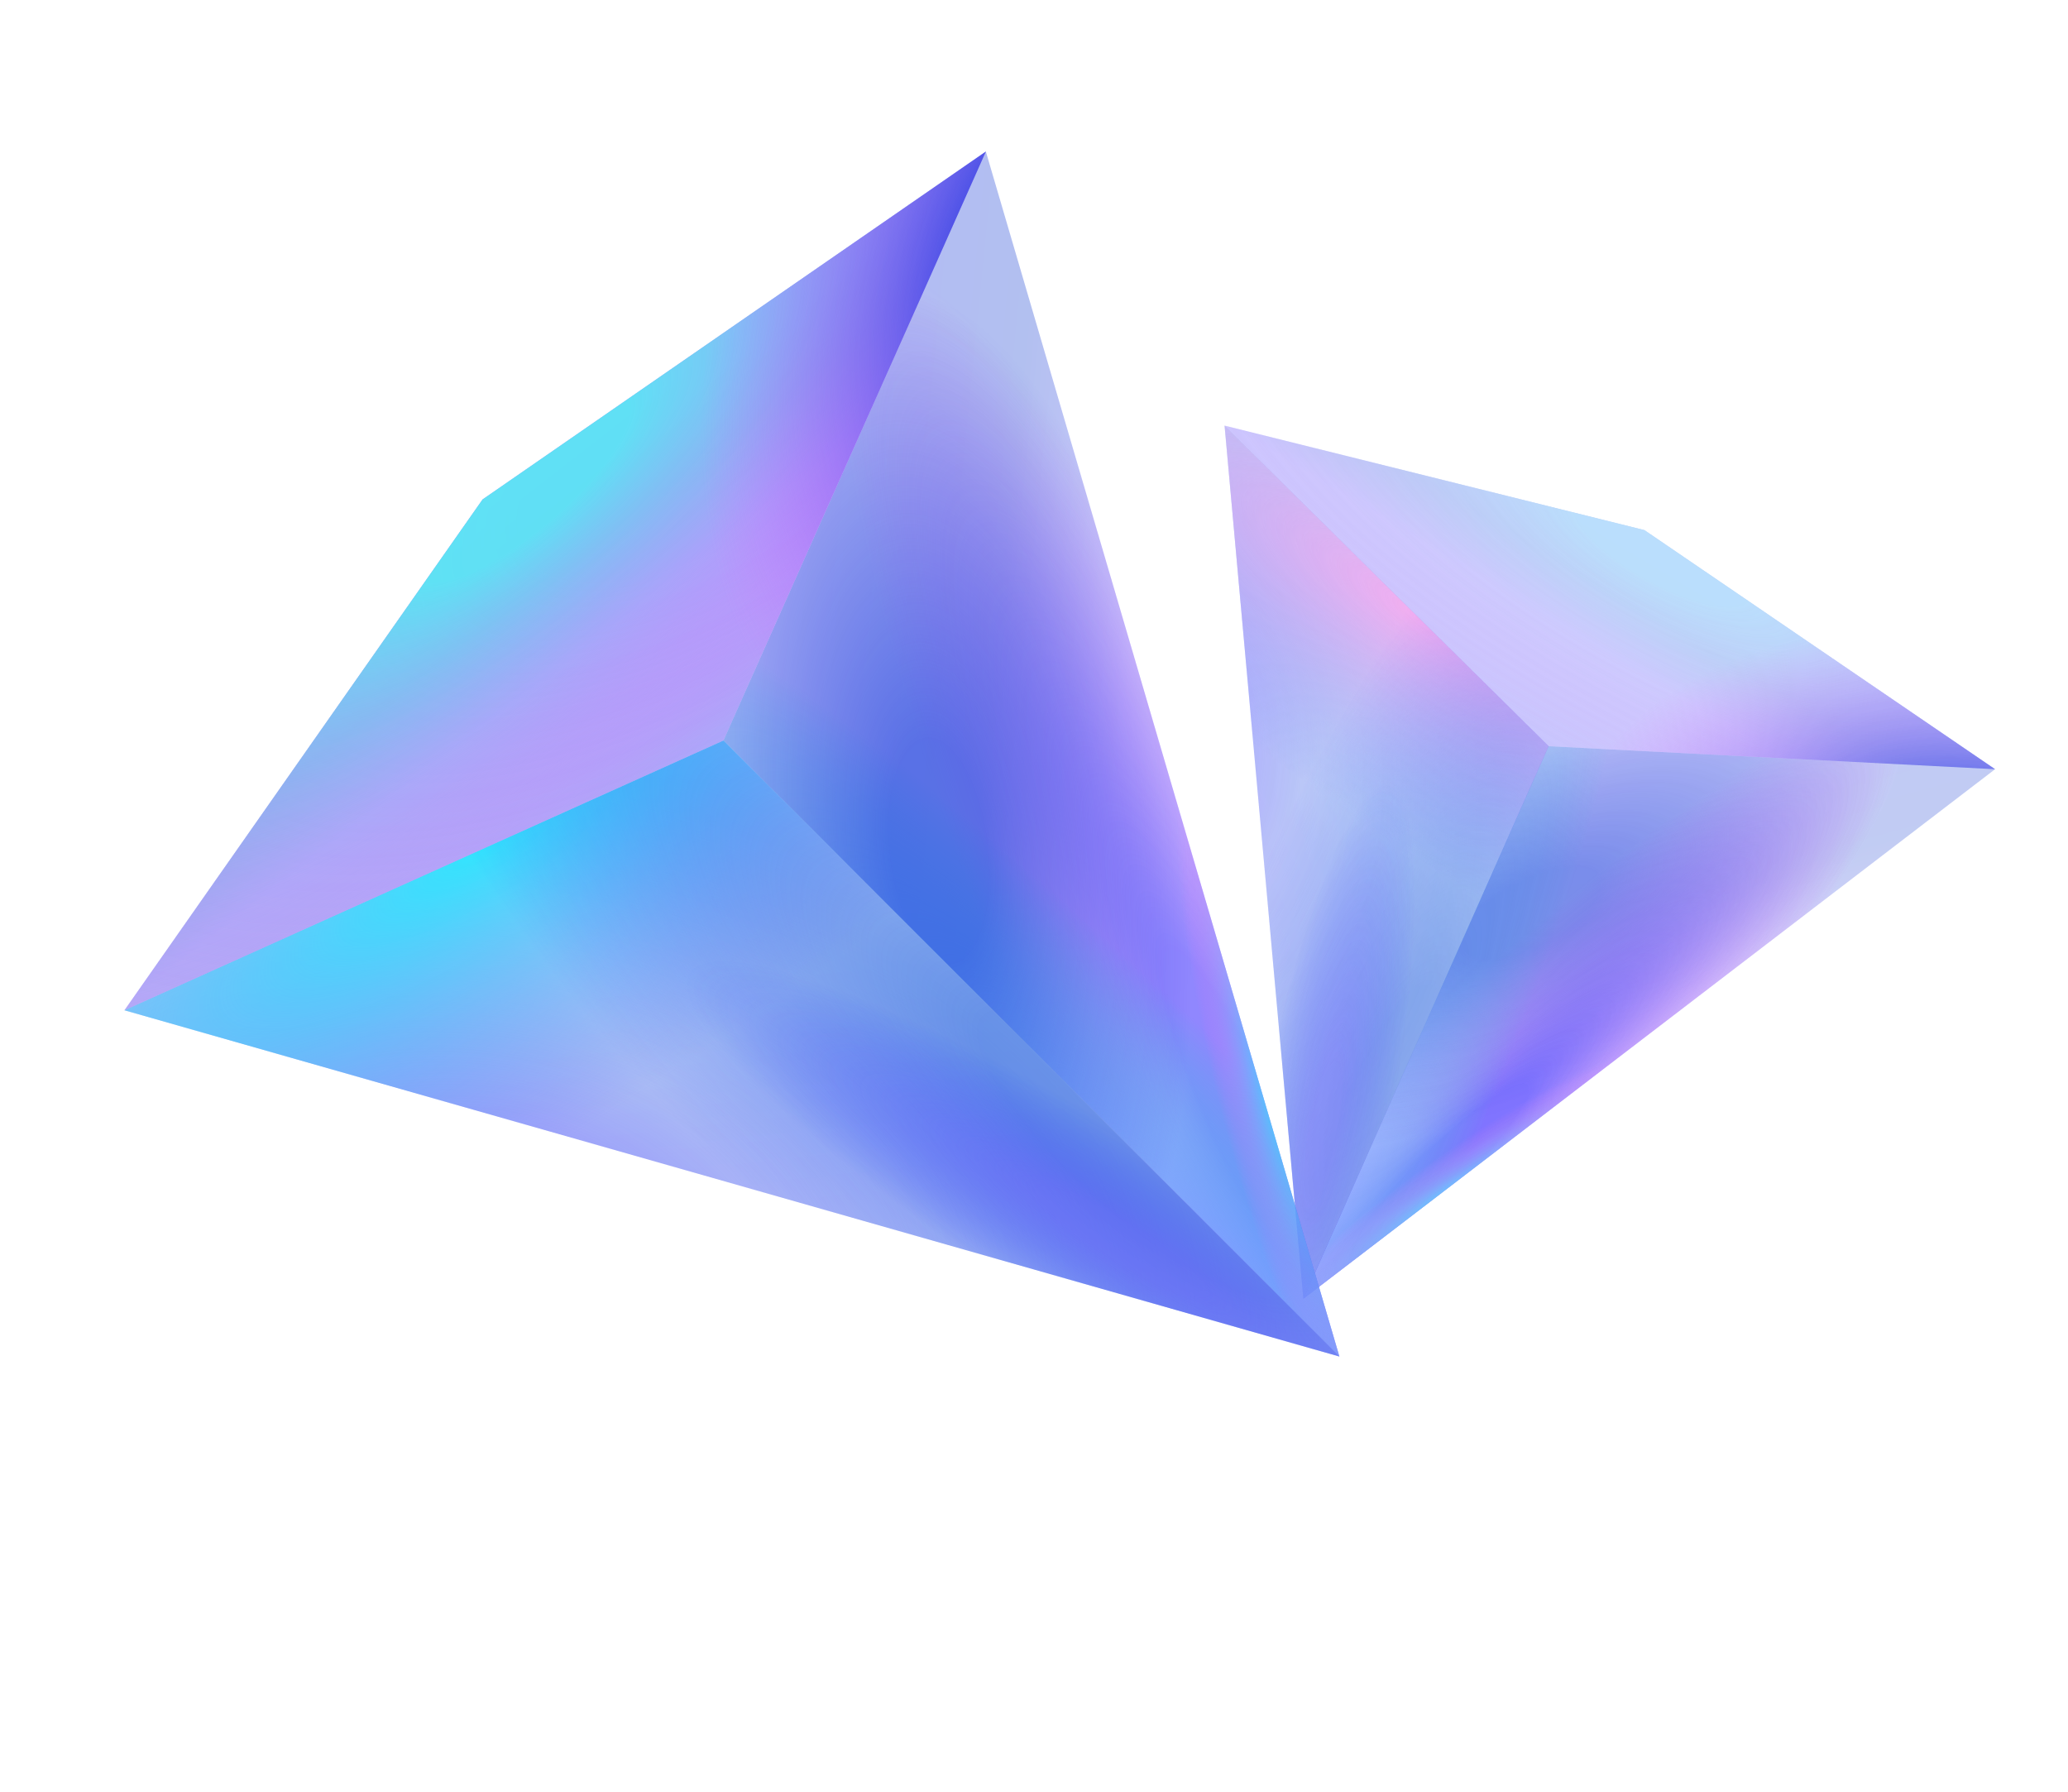 <?xml version="1.0" encoding="UTF-8"?> <!-- Generator: Adobe Illustrator 27.4.0, SVG Export Plug-In . SVG Version: 6.00 Build 0) --> <svg xmlns="http://www.w3.org/2000/svg" xmlns:xlink="http://www.w3.org/1999/xlink" x="0px" y="0px" viewBox="0 0 1160 1005" style="enable-background:new 0 0 1160 1005;" xml:space="preserve"> <style type="text/css"> .st0{opacity:0.8;} .st1{fill:url(#SVGID_1_);fill-opacity:0.3;} .st2{fill:url(#SVGID_00000183218171229764968880000012721166029114297773_);fill-opacity:0.9;} .st3{fill:url(#SVGID_00000071536776222471618790000001541545816761201806_);fill-opacity:0.7;} .st4{fill:url(#SVGID_00000134217020062526913680000011203421410970740404_);fill-opacity:0.5;} .st5{fill:url(#SVGID_00000167392591476995602470000012501738081884317865_);fill-opacity:0.8;} .st6{fill:url(#SVGID_00000128451337954019375480000009816315395159259828_);fill-opacity:0.1;} .st7{fill:url(#SVGID_00000018213988078702316290000018392434851511425177_);fill-opacity:0.7;} .st8{fill:url(#SVGID_00000116204700626719630960000015502841528129004467_);fill-opacity:0.9;} .st9{fill:url(#SVGID_00000054952631703086847600000003875595836983631243_);fill-opacity:0.5;} .st10{fill:url(#SVGID_00000094591440259239094760000005573949416122471339_);fill-opacity:0.4;} .st11{fill:url(#SVGID_00000046324056128088473050000001430406768013164461_);fill-opacity:0.4;} .st12{fill:url(#SVGID_00000121997344731798688450000014016571507019963286_);fill-opacity:0.7;} .st13{fill:url(#SVGID_00000020388446760909532950000016488585546964232332_);} .st14{fill:url(#SVGID_00000013873614403368783620000012568369410863615167_);fill-opacity:0.3;} .st15{fill:url(#SVGID_00000063610015590736566290000014340992843925775251_);fill-opacity:0.5;} .st16{fill:url(#SVGID_00000136396710232422138860000010189750700613925543_);fill-opacity:0.7;} .st17{fill:url(#SVGID_00000016070395425363868420000009537855547369416326_);fill-opacity:0.5;} .st18{fill:url(#SVGID_00000005263822441578127880000010312254763528244355_);fill-opacity:0.8;} .st19{fill:url(#SVGID_00000043417375359053971110000002848777785716752291_);fill-opacity:0.1;} .st20{fill:url(#SVGID_00000131342807987236830690000001553862696853611155_);fill-opacity:0.7;} .st21{fill:url(#SVGID_00000053513439421961745570000004214613375563177633_);fill-opacity:0.9;} .st22{fill:url(#SVGID_00000123423180929503150880000009856536117977145478_);fill-opacity:0.5;} .st23{fill:url(#SVGID_00000093173066829721334520000001777978493829648520_);fill-opacity:0.4;} .st24{fill:url(#SVGID_00000066506823235200807420000011090188247644734875_);fill-opacity:0.4;} .st25{fill:url(#SVGID_00000091017440139034854890000017457188984746411953_);fill-opacity:0.4;} .st26{fill:url(#SVGID_00000049196668441815322100000004926767191842659974_);fill-opacity:0.7;} .st27{fill:url(#SVGID_00000119088961838244110940000004018300235889284778_);} </style> <g id="Layer_3_00000036218990233716307790000001932366298461024156_"> <g id="Layer_3"> <g> <g class="st0"> <linearGradient id="SVGID_1_" gradientUnits="userSpaceOnUse" x1="880.187" y1="202.994" x2="927.681" y2="375.262" gradientTransform="matrix(1 0 0 1 0 214)"> <stop offset="0" style="stop-color:#0118E7"></stop> <stop offset="0.562" style="stop-color:#012ECE"></stop> <stop offset="0.859" style="stop-color:#544AFB"></stop> </linearGradient> <path class="st1" d="M1119.1,431.4l-250.5-12.9L731.1,728.4L1119.1,431.4z"></path> <radialGradient id="SVGID_00000010289638343857888730000011782847111726697097_" cx="547.332" cy="-8.182" r="1" gradientTransform="matrix(254.865 -251.809 46.16 46.72 -138310.766 138862.391)" gradientUnits="userSpaceOnUse"> <stop offset="0.191" style="stop-color:#5545FF"></stop> <stop offset="1" style="stop-color:#FF62F7;stop-opacity:0"></stop> </radialGradient> <path style="fill:url(#SVGID_00000010289638343857888730000011782847111726697097_);fill-opacity:0.9;" d="M1119.1,431.4 l-250.5-12.9L731.1,728.4L1119.1,431.4z"></path> <radialGradient id="SVGID_00000176760916231161118690000010318470868092595111_" cx="547.926" cy="-10.943" r="1" gradientTransform="matrix(145.104 -327.018 49.089 21.782 -78212.07 180089.75)" gradientUnits="userSpaceOnUse"> <stop offset="0" style="stop-color:#64A2FF"></stop> <stop offset="1" style="stop-color:#02D3D8;stop-opacity:0"></stop> </radialGradient> <path style="fill:url(#SVGID_00000176760916231161118690000010318470868092595111_);fill-opacity:0.7;" d="M1119.1,431.4 l-250.5-12.9L731.1,728.4L1119.1,431.4z"></path> <radialGradient id="SVGID_00000054252687567719517890000006280122290923938985_" cx="546.249" cy="-4.63" r="1" gradientTransform="matrix(195.588 -102.289 44.402 84.901 -105775.312 56780.578)" gradientUnits="userSpaceOnUse"> <stop offset="0.195" style="stop-color:#0023DA"></stop> <stop offset="1" style="stop-color:#0009DA;stop-opacity:0"></stop> </radialGradient> <path style="fill:url(#SVGID_00000054252687567719517890000006280122290923938985_);fill-opacity:0.5;" d="M1119.1,431.4 l-250.5-12.9L731.1,728.4L1119.1,431.4z"></path> <radialGradient id="SVGID_00000111896505654483874470000000225705460177221801_" cx="550.492" cy="22.891" r="1" gradientTransform="matrix(-105.734 75.011 -12.426 -17.516 59306.004 -40223.074)" gradientUnits="userSpaceOnUse"> <stop offset="0" style="stop-color:#1AF1FF"></stop> <stop offset="1" style="stop-color:#FF62F7;stop-opacity:0"></stop> </radialGradient> <path style="fill:url(#SVGID_00000111896505654483874470000000225705460177221801_);fill-opacity:0.8;" d="M1119.1,431.4 l-250.5-12.9L731.1,728.4L1119.1,431.4z"></path> </g> <g class="st0"> <linearGradient id="SVGID_00000027581838099001736050000000048376524469569708_" gradientUnits="userSpaceOnUse" x1="860.612" y1="191.458" x2="700.272" y2="274.045" gradientTransform="matrix(1 0 0 1 0 214)"> <stop offset="0" style="stop-color:#01E7D5"></stop> <stop offset="0.573" style="stop-color:#01A9CE"></stop> <stop offset="1" style="stop-color:#544AFB"></stop> </linearGradient> <path style="fill:url(#SVGID_00000027581838099001736050000000048376524469569708_);fill-opacity:0.1;" d="M686.9,238.7 l181.8,179.8L731.1,728.4L686.9,238.7z"></path> <radialGradient id="SVGID_00000139990866855391471620000015271707051462018689_" cx="547.052" cy="2.416" r="1" gradientTransform="matrix(59.335 321.393 -203.523 37.574 -31315.69 -175505.359)" gradientUnits="userSpaceOnUse"> <stop offset="9.895830e-02" style="stop-color:#7064FF"></stop> <stop offset="1" style="stop-color:#48AECA;stop-opacity:0"></stop> </radialGradient> <path style="fill:url(#SVGID_00000139990866855391471620000015271707051462018689_);fill-opacity:0.7;" d="M686.9,238.7 l181.8,179.8L731.1,728.4L686.9,238.7z"></path> <radialGradient id="SVGID_00000106848182570325479390000015432923193337068680_" cx="546.553" cy="1.355" r="1" gradientTransform="matrix(315.647 233.35 -67.413 91.188 -171630.984 -127315.891)" gradientUnits="userSpaceOnUse"> <stop offset="0" style="stop-color:#F591EB"></stop> <stop offset="1" style="stop-color:#6272FF;stop-opacity:0"></stop> </radialGradient> <path style="fill:url(#SVGID_00000106848182570325479390000015432923193337068680_);fill-opacity:0.9;" d="M686.9,238.7 l181.8,179.8L731.1,728.4L686.9,238.7z"></path> <radialGradient id="SVGID_00000026857163793578146200000012344773491896568217_" cx="548.021" cy="-5.034" r="1" gradientTransform="matrix(141.629 -378.922 109.468 40.916 -76288.852 208490.328)" gradientUnits="userSpaceOnUse"> <stop offset="0.195" style="stop-color:#003DDA"></stop> <stop offset="1" style="stop-color:#001AFF;stop-opacity:0"></stop> </radialGradient> <path style="fill:url(#SVGID_00000026857163793578146200000012344773491896568217_);fill-opacity:0.5;" d="M686.9,238.7 l181.8,179.8L731.1,728.4L686.9,238.7z"></path> <radialGradient id="SVGID_00000000924654453716228280000007019351240492219024_" cx="548.541" cy="-15.59" r="1" gradientTransform="matrix(37.273 -195.509 36.443 6.948 -19135.482 107986.25)" gradientUnits="userSpaceOnUse"> <stop offset="0.195" style="stop-color:#5545FF"></stop> <stop offset="1" style="stop-color:#001AFF;stop-opacity:0"></stop> </radialGradient> <path style="fill:url(#SVGID_00000000924654453716228280000007019351240492219024_);fill-opacity:0.4;" d="M686.9,238.7 l181.8,179.8L731.1,728.4L686.9,238.7z"></path> </g> <g class="st0"> <linearGradient id="SVGID_00000046321297177128728210000011480129227019846546_" gradientUnits="userSpaceOnUse" x1="925.375" y1="83.912" x2="888.785" y2="144.643" gradientTransform="matrix(1 0 0 1 0 214)"> <stop offset="0" style="stop-color:#014FE7"></stop> <stop offset="0.573" style="stop-color:#013ACE"></stop> <stop offset="1" style="stop-color:#544AFB"></stop> </linearGradient> <path style="fill:url(#SVGID_00000046321297177128728210000011480129227019846546_);fill-opacity:0.4;" d="M686.9,238.7 l181.7,179.8l250.5,12.9L922.4,297.3L686.9,238.7z"></path> <radialGradient id="SVGID_00000150084392400983921860000014194685861308622214_" cx="546.428" cy="0.637" r="1" gradientTransform="matrix(324 180.209 -60.514 108.799 -176070.812 -98231.781)" gradientUnits="userSpaceOnUse"> <stop offset="0.149" style="stop-color:#B0E3FF"></stop> <stop offset="1" style="stop-color:#E7A3FF;stop-opacity:0"></stop> </radialGradient> <path style="fill:url(#SVGID_00000150084392400983921860000014194685861308622214_);fill-opacity:0.7;" d="M686.9,238.7 l181.7,179.8l250.5,12.9L922.4,297.3L686.9,238.7z"></path> <radialGradient id="SVGID_00000051362459390289864810000016598936450797172146_" cx="549.396" cy="-2.576" r="1" gradientTransform="matrix(6.635 -133.414 216.366 10.76 -1990.403 73807.547)" gradientUnits="userSpaceOnUse"> <stop offset="0.195" style="stop-color:#0030DA"></stop> <stop offset="1" style="stop-color:#E062FF;stop-opacity:0"></stop> </radialGradient> <path style="fill:url(#SVGID_00000051362459390289864810000016598936450797172146_);" d="M686.9,238.7l181.7,179.8l250.5,12.9 L922.4,297.3L686.9,238.7z"></path> </g> </g> </g> </g> <g id="Layer_4_00000175319352760449629280000000403418561420205712_"> <g id="Layer_4"> <g> <linearGradient id="SVGID_00000179607463872748879510000001371446917506799551_" gradientUnits="userSpaceOnUse" x1="409.764" y1="184.883" x2="666.083" y2="210.28" gradientTransform="matrix(1 0 0 1 0 214)"> <stop offset="0" style="stop-color:#0118E7"></stop> <stop offset="0.562" style="stop-color:#012ECE"></stop> <stop offset="0.859" style="stop-color:#544AFB"></stop> </linearGradient> <path style="fill:url(#SVGID_00000179607463872748879510000001371446917506799551_);fill-opacity:0.3;" d="M553,85L405.8,415.3 l345.5,345.5L553,85z"></path> <radialGradient id="SVGID_00000178925356486911916370000017465333913755878072_" cx="548.804" cy="-4.401" r="1" gradientTransform="matrix(-206.603 -473.3 86.762 -37.873 114460.852 260204.297)" gradientUnits="userSpaceOnUse"> <stop offset="0.191" style="stop-color:#5545FF"></stop> <stop offset="1" style="stop-color:#FF62F7;stop-opacity:0"></stop> </radialGradient> <path style="fill:url(#SVGID_00000178925356486911916370000017465333913755878072_);fill-opacity:0.5;" d="M553,85L405.8,415.3 l345.5,345.5L553,85z"></path> <radialGradient id="SVGID_00000062190028023136800230000009599068275314702474_" cx="549.045" cy="-3.051" r="1" gradientTransform="matrix(-364.647 -364.647 54.738 -54.738 201060.625 200736.047)" gradientUnits="userSpaceOnUse"> <stop offset="0" style="stop-color:#64A2FF"></stop> <stop offset="1" style="stop-color:#02D3D8;stop-opacity:0"></stop> </radialGradient> <path style="fill:url(#SVGID_00000062190028023136800230000009599068275314702474_);fill-opacity:0.7;" d="M553,85L405.8,415.3 l345.5,345.5L553,85z"></path> <radialGradient id="SVGID_00000063616980485379596200000007501828859137825454_" cx="548.864" cy="-3.766" r="1" gradientTransform="matrix(-36.218 -316.082 137.204 -15.721 20921.789 173903.656)" gradientUnits="userSpaceOnUse"> <stop offset="0.195" style="stop-color:#0023DA"></stop> <stop offset="1" style="stop-color:#0009DA;stop-opacity:0"></stop> </radialGradient> <path style="fill:url(#SVGID_00000063616980485379596200000007501828859137825454_);fill-opacity:0.5;" d="M553,85L405.8,415.3 l345.5,345.5L553,85z"></path> <radialGradient id="SVGID_00000034083722885809874930000011505346492897022130_" cx="546.167" cy="15.45" r="1" gradientTransform="matrix(46.095 181.088 -30 7.636 -23997.016 -98406.523)" gradientUnits="userSpaceOnUse"> <stop offset="0" style="stop-color:#1AF1FF"></stop> <stop offset="1" style="stop-color:#FF62F7;stop-opacity:0"></stop> </radialGradient> <path style="fill:url(#SVGID_00000034083722885809874930000011505346492897022130_);fill-opacity:0.8;" d="M553,85L405.8,415.3 l345.5,345.5L553,85z"></path> <g> <linearGradient id="SVGID_00000021819729959093213780000014550664982045302951_" gradientUnits="userSpaceOnUse" x1="384.082" y1="205.27" x2="412.07" y2="463.732" gradientTransform="matrix(1 0 0 1 0 214)"> <stop offset="0" style="stop-color:#01E7D5"></stop> <stop offset="0.573" style="stop-color:#01A9CE"></stop> <stop offset="1" style="stop-color:#544AFB"></stop> </linearGradient> <path style="fill:url(#SVGID_00000021819729959093213780000014550664982045302951_);fill-opacity:0.1;" d="M69.8,566.6 l336-151.3l345.5,345.5L69.8,566.6z"></path> <radialGradient id="SVGID_00000021085859301547478630000001634888443526792605_" cx="546.773" cy="-0.367" r="1" gradientTransform="matrix(463.032 86.756 -54.938 293.216 -252919.703 -46628.848)" gradientUnits="userSpaceOnUse"> <stop offset="9.895830e-02" style="stop-color:#7064FF"></stop> <stop offset="1" style="stop-color:#48AECA;stop-opacity:0"></stop> </radialGradient> <path style="fill:url(#SVGID_00000021085859301547478630000001634888443526792605_);fill-opacity:0.7;" d="M69.8,566.6 l336-151.3l345.5,345.5L69.8,566.6z"></path> <radialGradient id="SVGID_00000172438874047941649600000015837947338181803956_" cx="547.386" cy="-2.904" r="1" gradientTransform="matrix(477.445 -303.618 87.713 137.931 -260821.438 167072.562)" gradientUnits="userSpaceOnUse"> <stop offset="0" style="stop-color:#22E4FF"></stop> <stop offset="1" style="stop-color:#6272FF;stop-opacity:0"></stop> </radialGradient> <path style="fill:url(#SVGID_00000172438874047941649600000015837947338181803956_);fill-opacity:0.9;" d="M69.8,566.6 l336-151.3l345.5,345.5L69.8,566.6z"></path> <radialGradient id="SVGID_00000170273847924289366600000014601936243041514118_" cx="548.947" cy="-1.208" r="1" gradientTransform="matrix(-436.261 -386.868 111.764 -126.033 240257.578 212865.609)" gradientUnits="userSpaceOnUse"> <stop offset="0.195" style="stop-color:#003DDA"></stop> <stop offset="1" style="stop-color:#001AFF;stop-opacity:0"></stop> </radialGradient> <path style="fill:url(#SVGID_00000170273847924289366600000014601936243041514118_);fill-opacity:0.5;" d="M69.8,566.6 l336-151.3l345.5,345.5L69.8,566.6z"></path> <radialGradient id="SVGID_00000036223210020933787500000000168387490679429539_" cx="550.016" cy="-2.011" r="1" gradientTransform="matrix(-243.646 -151.456 28.232 -45.416 134695.703 83908.508)" gradientUnits="userSpaceOnUse"> <stop offset="0.195" style="stop-color:#5545FF"></stop> <stop offset="1" style="stop-color:#001AFF;stop-opacity:0"></stop> </radialGradient> <path style="fill:url(#SVGID_00000036223210020933787500000000168387490679429539_);fill-opacity:0.4;" d="M69.8,566.6 l336-151.3l345.5,345.5L69.8,566.6z"></path> </g> <g> <linearGradient id="SVGID_00000144319435983382562750000005551076850757219983_" gradientUnits="userSpaceOnUse" x1="273.026" y1="62.439" x2="335.75" y2="143.123" gradientTransform="matrix(1 0 0 1 0 214)"> <stop offset="0" style="stop-color:#014FE7"></stop> <stop offset="0.573" style="stop-color:#013ACE"></stop> <stop offset="1" style="stop-color:#544AFB"></stop> </linearGradient> <path style="fill:url(#SVGID_00000144319435983382562750000005551076850757219983_);fill-opacity:0.4;" d="M69.8,566.6 l336-151.3L553,85L270.7,280.1L69.8,566.6z"></path> <radialGradient id="SVGID_00000000926636974871959180000010616687682014077581_" cx="548.387" cy="1.317" r="1" gradientTransform="matrix(-706.249 483.995 -208.748 -304.606 387992.938 -264791.281)" gradientUnits="userSpaceOnUse"> <stop offset="0.172" style="stop-color:#A864FF"></stop> <stop offset="1" style="stop-color:#48AECA;stop-opacity:0"></stop> </radialGradient> <path style="fill:url(#SVGID_00000000926636974871959180000010616687682014077581_);fill-opacity:0.4;" d="M69.8,566.6 l336-151.3L553,85L270.7,280.1L69.8,566.6z"></path> <radialGradient id="SVGID_00000007405823514443068380000006503173139061589133_" cx="547.469" cy="-2.872" r="1" gradientTransform="matrix(410.299 -342.393 114.976 137.779 -224003.984 188117.25)" gradientUnits="userSpaceOnUse"> <stop offset="0.149" style="stop-color:#46FFF4"></stop> <stop offset="1" style="stop-color:#FF62F7;stop-opacity:0"></stop> </radialGradient> <path style="fill:url(#SVGID_00000007405823514443068380000006503173139061589133_);fill-opacity:0.7;" d="M69.8,566.6 l336-151.3L553,85L270.7,280.1L69.8,566.6z"></path> <radialGradient id="SVGID_00000008108389387314855220000007822419810589025172_" cx="551.052" cy="-8.501311e-02" r="1" gradientTransform="matrix(-176.007 -78.066 126.603 -285.441 97610.539 43134.852)" gradientUnits="userSpaceOnUse"> <stop offset="0.195" style="stop-color:#0030DA"></stop> <stop offset="1" style="stop-color:#E062FF;stop-opacity:0"></stop> </radialGradient> <path style="fill:url(#SVGID_00000008108389387314855220000007822419810589025172_);" d="M69.8,566.6l336-151.3L553,85 L270.7,280.1L69.8,566.6z"></path> </g> </g> </g> </g> </svg> 